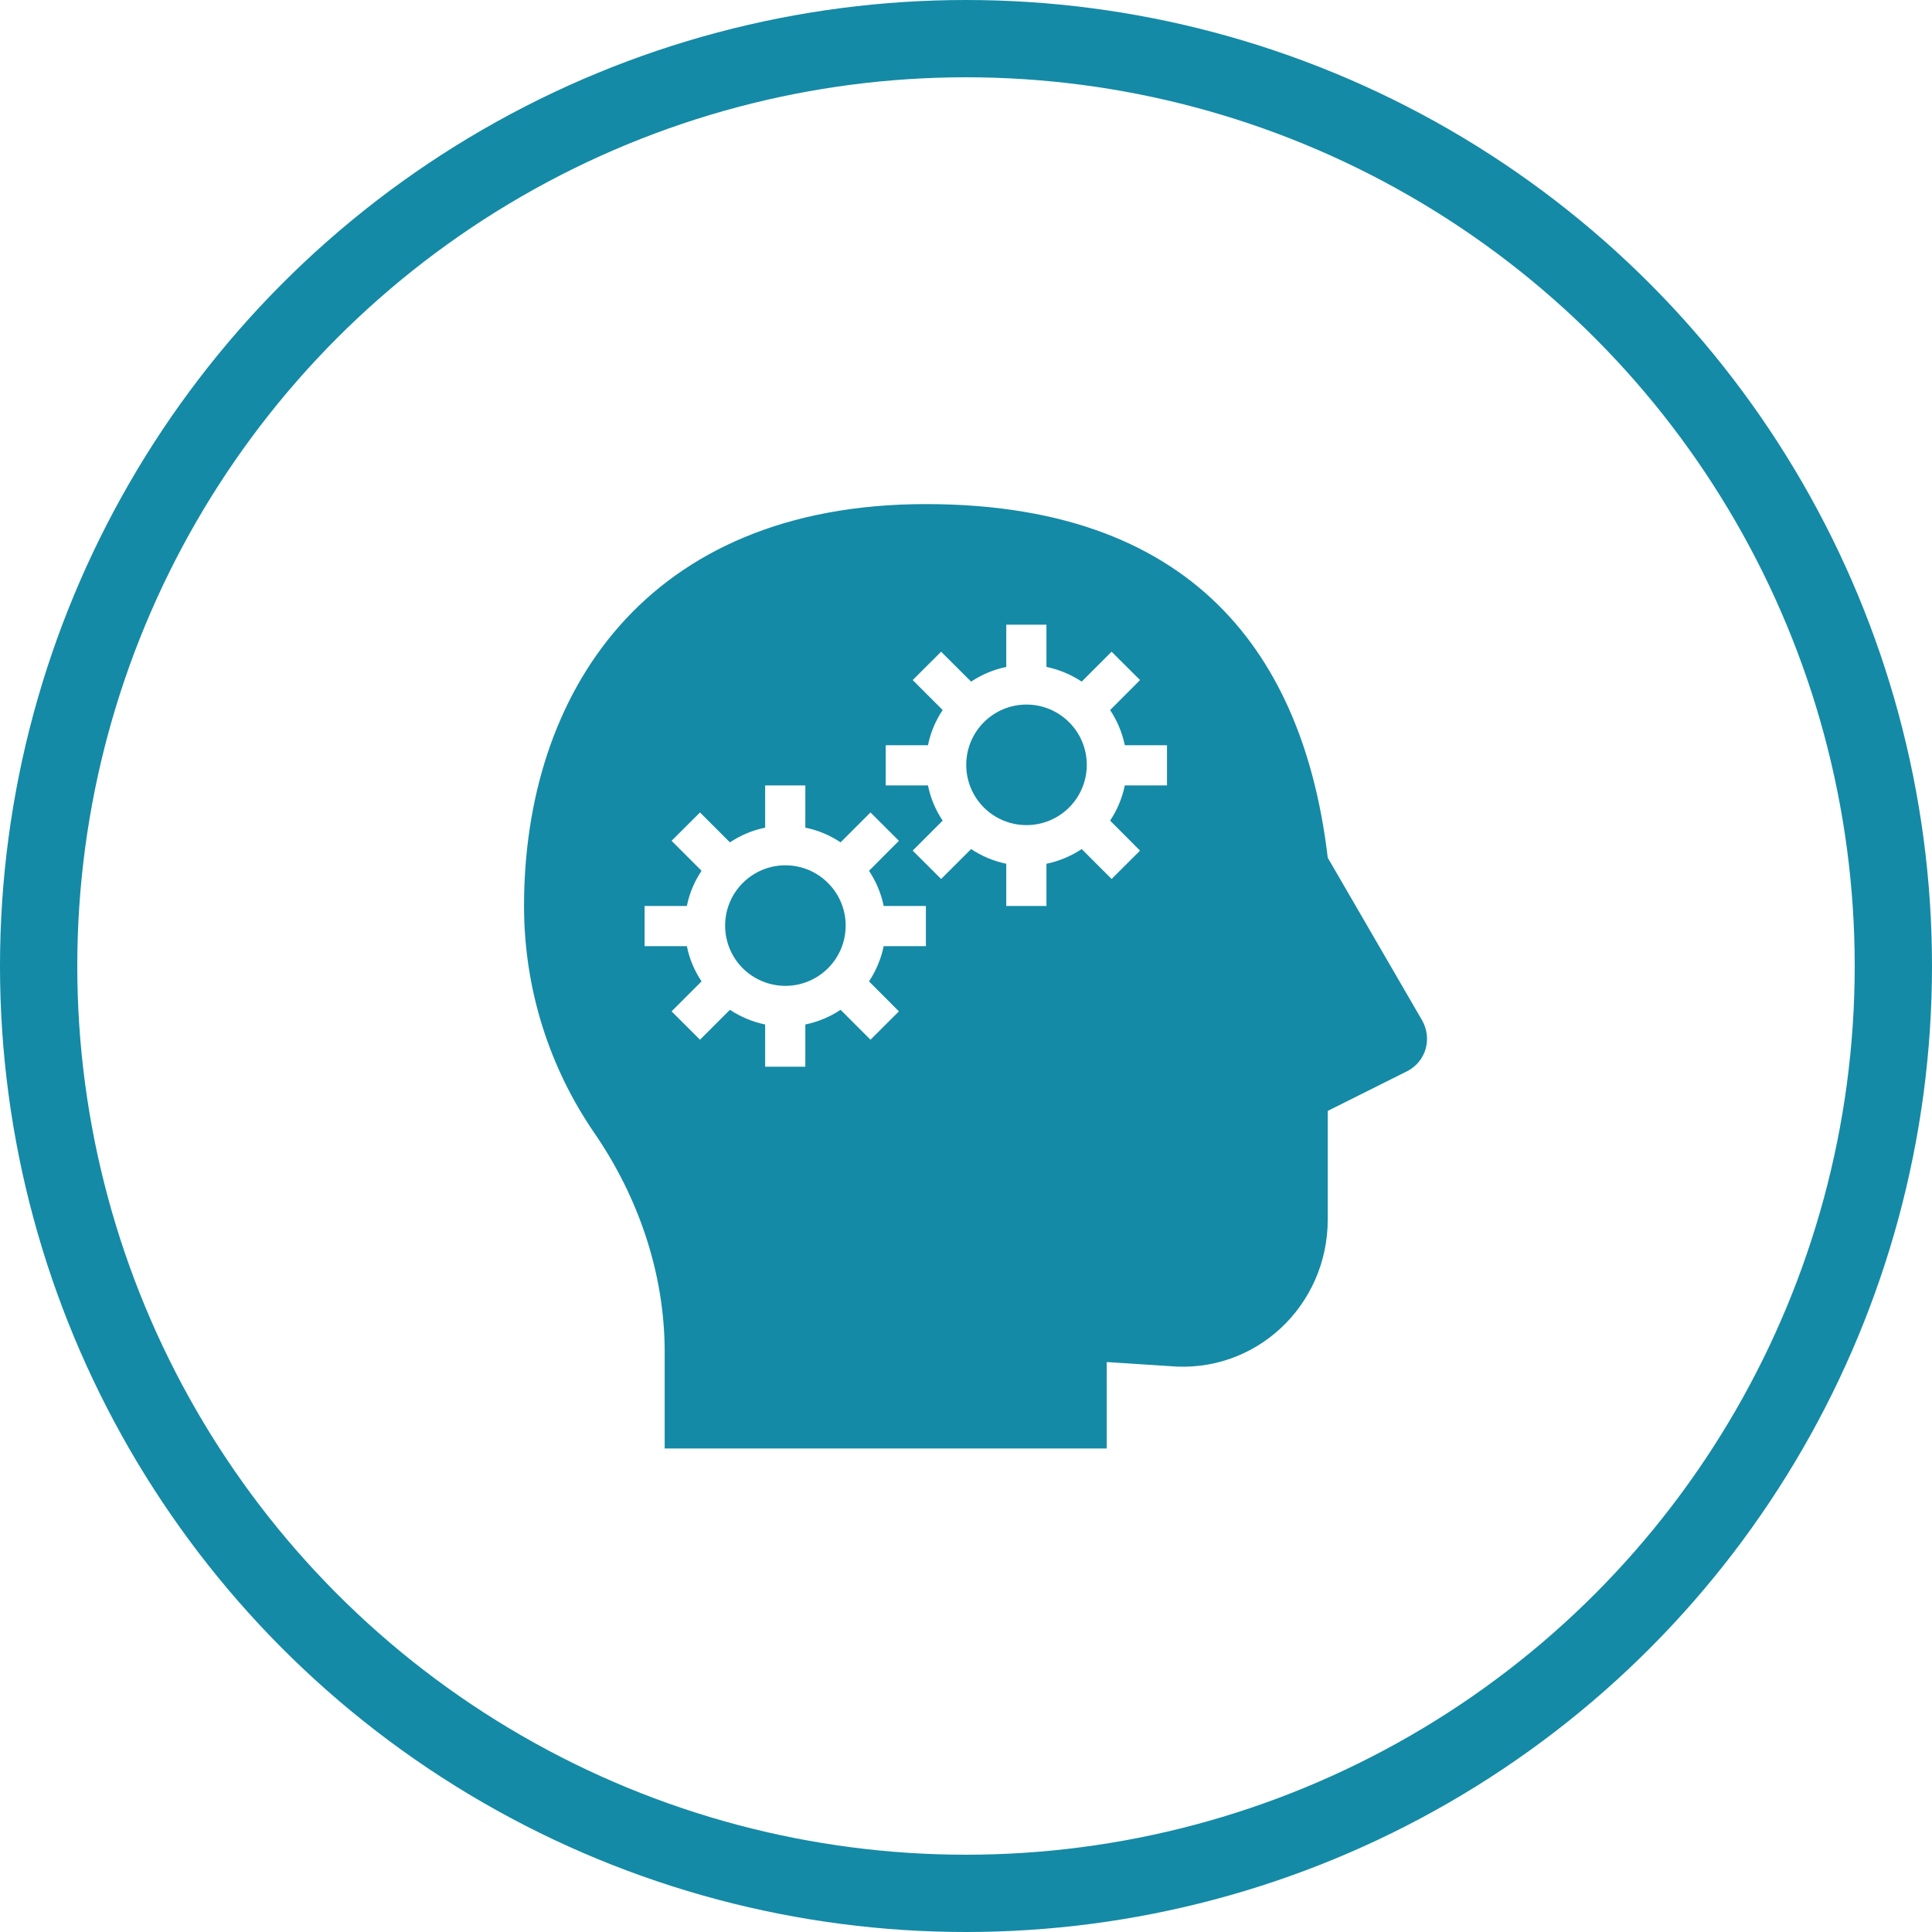 <?xml version="1.0" encoding="UTF-8"?> <svg xmlns="http://www.w3.org/2000/svg" width="25" height="25" viewBox="0 0 25 25" fill="none"><g clip-path="url(#clip0_185_620)"><path d="M13.283 9.117C13.076 9.117 12.877 9.199 12.731 9.346C12.585 9.492 12.503 9.69 12.503 9.897C12.503 10.104 12.585 10.303 12.731 10.449C12.877 10.595 13.076 10.677 13.283 10.677C13.49 10.677 13.688 10.595 13.834 10.449C13.981 10.303 14.063 10.104 14.063 9.897C14.063 9.69 13.981 9.492 13.834 9.346C13.688 9.199 13.49 9.117 13.283 9.117ZM10.163 11.197C9.956 11.197 9.758 11.279 9.611 11.426C9.465 11.572 9.383 11.77 9.383 11.977C9.383 12.184 9.465 12.383 9.611 12.529C9.758 12.675 9.956 12.757 10.163 12.757C10.37 12.757 10.568 12.675 10.714 12.529C10.861 12.383 10.943 12.184 10.943 11.977C10.943 11.77 10.861 11.572 10.714 11.426C10.568 11.279 10.37 11.197 10.163 11.197Z" fill="#148AA6"></path><path d="M18.403 13.205L17.181 11.099C16.895 8.681 15.621 6.523 11.981 6.523C8.341 6.523 6.781 8.993 6.781 11.723C6.781 12.815 7.119 13.829 7.691 14.661C8.263 15.493 8.601 16.481 8.601 17.495V18.743H14.321V17.625L15.127 17.677C16.245 17.781 17.181 16.897 17.181 15.779V14.375L18.221 13.855C18.455 13.725 18.533 13.439 18.403 13.205ZM11.981 12.243H11.435C11.401 12.409 11.335 12.563 11.245 12.699L11.632 13.087L11.264 13.454L10.877 13.067C10.741 13.157 10.587 13.223 10.421 13.257V13.803H9.901V13.257C9.736 13.223 9.582 13.157 9.445 13.067L9.058 13.454L8.69 13.087L9.078 12.699C8.987 12.563 8.921 12.409 8.888 12.243H8.341V11.723H8.888C8.921 11.558 8.987 11.404 9.078 11.268L8.69 10.88L9.058 10.513L9.445 10.9C9.582 10.809 9.736 10.743 9.901 10.71V10.163H10.421V10.71C10.587 10.743 10.741 10.809 10.877 10.9L11.264 10.513L11.632 10.88L11.245 11.268C11.335 11.404 11.401 11.558 11.435 11.723H11.981V12.243ZM15.101 10.163H14.555C14.521 10.329 14.455 10.483 14.365 10.619L14.752 11.007L14.384 11.374L13.997 10.987C13.861 11.077 13.707 11.143 13.541 11.177V11.723H13.021V11.177C12.856 11.143 12.702 11.077 12.566 10.987L12.178 11.374L11.81 11.007L12.198 10.619C12.107 10.483 12.041 10.329 12.008 10.163H11.461V9.643H12.008C12.041 9.478 12.107 9.324 12.198 9.188L11.81 8.8L12.178 8.433L12.566 8.82C12.702 8.73 12.856 8.664 13.021 8.63V8.083H13.541V8.63C13.707 8.664 13.861 8.73 13.997 8.82L14.384 8.433L14.752 8.8L14.365 9.188C14.455 9.324 14.521 9.478 14.555 9.643H15.101V10.163Z" fill="#148AA6"></path></g><circle cx="12.5" cy="12.5" r="12" stroke="#148AA6"></circle><defs><clipPath id="clip0_185_620"><rect width="13" height="13" fill="white" transform="translate(6 6)"></rect></clipPath></defs></svg> 